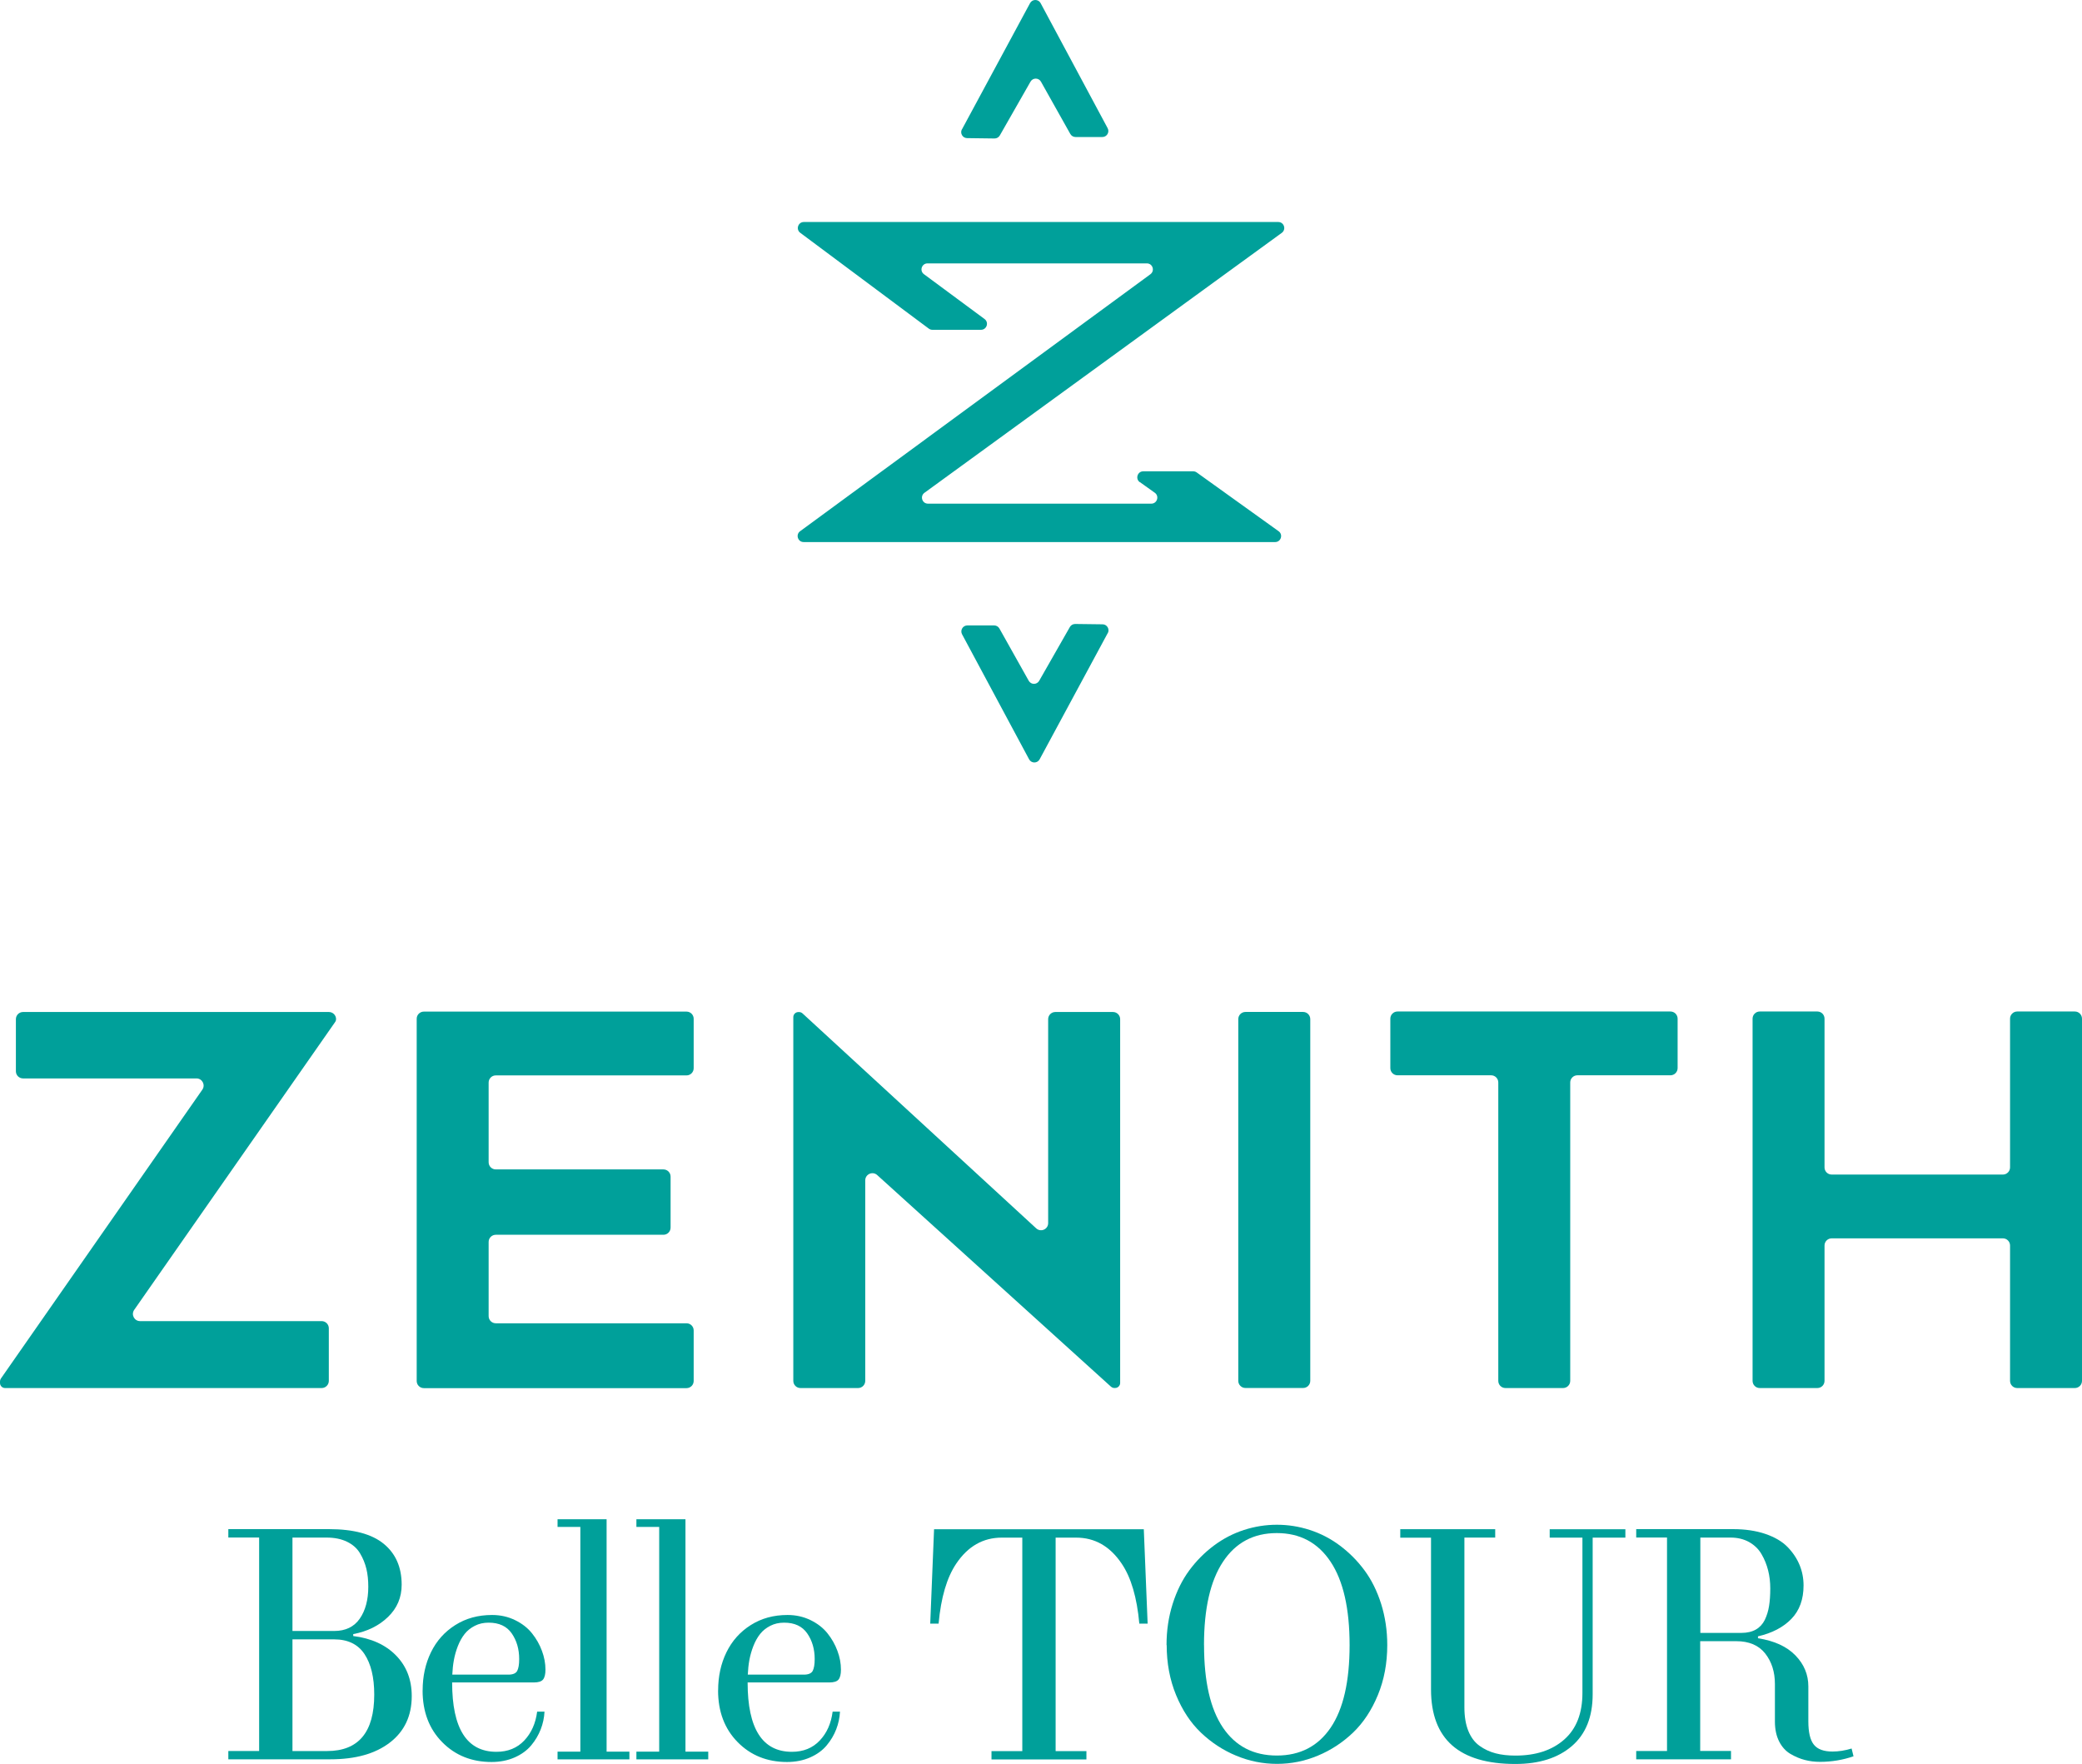 <svg xmlns="http://www.w3.org/2000/svg" width="157" height="133" viewBox="0 0 157 133" fill="none"><g clip-path="url(#clip0_9_233)"><path d="M25.271 77.065L10.12 98.767C9.87 99.125 10.128 99.616 10.562 99.616H24.256C24.552 99.616 24.796 99.856 24.796 100.156V104.121C24.796 104.418 24.556 104.662 24.256 104.662H0.38C0.171 104.662 0 104.49 0 104.281V104.163C0 104.087 0.023 104.011 0.068 103.946L15.257 82.165C15.508 81.807 15.249 81.316 14.816 81.316H1.737C1.441 81.316 1.198 81.076 1.198 80.776V76.849C1.198 76.552 1.437 76.308 1.737 76.308H24.803C25.1 76.308 25.343 76.548 25.343 76.849C25.343 76.925 25.32 77.001 25.274 77.065H25.271Z" fill="#00A09A"></path><path d="M36.847 81.617V87.637C36.847 87.934 37.087 88.177 37.387 88.177H50.028C50.325 88.177 50.568 88.417 50.568 88.717V92.565C50.568 92.862 50.328 93.105 50.028 93.105H37.387C37.091 93.105 36.847 93.345 36.847 93.645V99.239C36.847 99.536 37.087 99.779 37.387 99.779H51.769C52.066 99.779 52.309 100.019 52.309 100.32V104.129C52.309 104.426 52.07 104.669 51.769 104.669H31.962C31.665 104.669 31.422 104.43 31.422 104.129V76.818C31.422 76.521 31.662 76.278 31.962 76.278H51.769C52.066 76.278 52.309 76.518 52.309 76.818V80.547C52.309 80.844 52.07 81.088 51.769 81.088H37.387C37.091 81.088 36.847 81.328 36.847 81.628V81.617Z" fill="#00A09A"></path><path d="M83.777 104.559L66.148 88.603C65.802 88.291 65.247 88.535 65.247 89.003V104.121C65.247 104.418 65.007 104.662 64.707 104.662H60.361C60.065 104.662 59.822 104.422 59.822 104.121V76.692C59.822 76.483 59.993 76.312 60.202 76.312H60.255C60.35 76.312 60.441 76.346 60.514 76.411L78.139 92.621C78.485 92.937 79.04 92.694 79.04 92.226V76.849C79.04 76.552 79.279 76.308 79.58 76.308H83.929C84.225 76.308 84.469 76.548 84.469 76.849V104.277C84.469 104.487 84.298 104.658 84.089 104.658H84.035C83.94 104.658 83.849 104.624 83.781 104.559H83.777Z" fill="#00A09A"></path><path d="M98.266 104.658H93.916C93.62 104.658 93.376 104.418 93.376 104.117V76.845C93.376 76.548 93.616 76.304 93.916 76.304H98.266C98.562 76.304 98.805 76.544 98.805 76.845V104.117C98.805 104.414 98.566 104.658 98.266 104.658Z" fill="#00A09A"></path><path d="M125.97 81.08H118.948C118.651 81.08 118.408 81.32 118.408 81.62V104.121C118.408 104.418 118.168 104.662 117.868 104.662H113.522C113.226 104.662 112.983 104.422 112.983 104.121V81.62C112.983 81.323 112.743 81.08 112.443 81.08H105.383C105.086 81.08 104.843 80.84 104.843 80.54V76.81C104.843 76.514 105.082 76.27 105.383 76.27H125.966C126.262 76.27 126.506 76.51 126.506 76.81V80.54C126.506 80.836 126.266 81.08 125.966 81.08H125.97Z" fill="#00A09A"></path><path d="M157 76.81V104.121C157 104.418 156.76 104.662 156.46 104.662H152.115C151.818 104.662 151.575 104.422 151.575 104.121V93.915C151.575 93.618 151.335 93.375 151.035 93.375H138.124C137.827 93.375 137.584 93.615 137.584 93.915V104.121C137.584 104.418 137.345 104.662 137.044 104.662H132.699C132.402 104.662 132.159 104.422 132.159 104.121V76.81C132.159 76.514 132.398 76.27 132.699 76.27H137.044C137.341 76.27 137.584 76.51 137.584 76.81V88.025C137.584 88.322 137.824 88.565 138.124 88.565H151.035C151.331 88.565 151.575 88.325 151.575 88.025V76.81C151.575 76.514 151.814 76.27 152.115 76.27H156.46C156.757 76.27 157 76.51 157 76.81Z" fill="#00A09A"></path><path d="M17.218 132.661V132.029H19.541V115.933H17.218V115.301H24.811C26.662 115.301 28.038 115.67 28.939 116.409C29.837 117.147 30.289 118.174 30.289 119.491C30.289 120.45 29.947 121.26 29.259 121.923C28.575 122.585 27.7 123.015 26.636 123.216V123.361C28 123.532 29.076 124.019 29.863 124.826C30.654 125.633 31.049 126.653 31.049 127.889C31.049 129.381 30.498 130.549 29.399 131.394C28.301 132.239 26.803 132.657 24.91 132.657H17.218V132.661ZM22.054 122.98H25.198C26.054 122.98 26.696 122.672 27.126 122.056C27.556 121.439 27.772 120.633 27.772 119.643C27.772 119.152 27.727 118.699 27.628 118.292C27.529 117.885 27.373 117.497 27.149 117.124C26.928 116.751 26.601 116.462 26.172 116.253C25.742 116.043 25.225 115.937 24.617 115.937H22.054V122.98ZM22.054 132.033H24.666C27.035 132.033 28.221 130.614 28.221 127.775C28.221 126.478 27.974 125.458 27.483 124.719C26.993 123.981 26.229 123.612 25.198 123.612H22.054V132.033Z" fill="#00A09A"></path><path d="M31.871 127.46C31.871 126.402 32.08 125.443 32.498 124.587C32.916 123.727 33.528 123.042 34.33 122.535C35.133 122.026 36.056 121.774 37.106 121.774C37.737 121.774 38.311 121.904 38.843 122.163C39.372 122.421 39.794 122.752 40.117 123.156C40.44 123.559 40.691 124.001 40.866 124.476C41.044 124.952 41.132 125.424 41.132 125.892C41.132 126.238 41.075 126.485 40.953 126.638C40.831 126.79 40.6 126.862 40.25 126.862H34.095C34.095 130.348 35.209 132.091 37.433 132.091C38.296 132.091 38.995 131.809 39.531 131.242C40.067 130.675 40.391 129.952 40.505 129.062H41.06C41.037 129.522 40.942 129.967 40.775 130.397C40.607 130.827 40.371 131.231 40.056 131.607C39.744 131.98 39.33 132.285 38.813 132.513C38.296 132.741 37.714 132.859 37.068 132.859C35.57 132.859 34.327 132.361 33.342 131.36C32.357 130.359 31.867 129.062 31.867 127.463L31.871 127.46ZM34.106 126.272H38.337C38.676 126.272 38.896 126.177 38.999 125.995C39.098 125.808 39.151 125.511 39.151 125.1C39.151 124.351 38.965 123.704 38.589 123.163C38.216 122.623 37.634 122.353 36.851 122.353C36.463 122.353 36.117 122.429 35.806 122.589C35.494 122.749 35.239 122.95 35.038 123.205C34.836 123.46 34.665 123.765 34.528 124.115C34.391 124.465 34.292 124.819 34.228 125.165C34.163 125.515 34.125 125.884 34.106 126.272Z" fill="#00A09A"></path><path d="M42.044 132.661V132.079H43.763V115.134H42.044V114.556H45.743V132.079H47.462V132.661H42.044Z" fill="#00A09A"></path><path d="M47.99 132.661V132.079H49.709V115.134H47.99V114.556H51.69V132.079H53.408V132.661H47.99Z" fill="#00A09A"></path><path d="M54.153 127.46C54.153 126.402 54.362 125.443 54.78 124.587C55.199 123.727 55.811 123.042 56.613 122.535C57.415 122.026 58.339 121.774 59.388 121.774C60.019 121.774 60.593 121.904 61.126 122.163C61.654 122.421 62.076 122.752 62.399 123.156C62.722 123.559 62.973 124.001 63.148 124.476C63.327 124.952 63.414 125.424 63.414 125.892C63.414 126.238 63.357 126.485 63.236 126.638C63.114 126.79 62.882 126.862 62.532 126.862H56.377C56.377 130.348 57.491 132.091 59.715 132.091C60.578 132.091 61.278 131.809 61.814 131.242C62.35 130.679 62.673 129.952 62.787 129.062H63.342C63.319 129.522 63.224 129.967 63.057 130.397C62.89 130.827 62.654 131.231 62.338 131.607C62.027 131.98 61.612 132.285 61.095 132.513C60.578 132.741 59.996 132.859 59.35 132.859C57.852 132.859 56.609 132.361 55.624 131.36C54.64 130.359 54.149 129.062 54.149 127.463L54.153 127.46ZM56.389 126.272H60.62C60.958 126.272 61.179 126.177 61.282 125.995C61.38 125.808 61.434 125.511 61.434 125.1C61.434 124.351 61.247 123.704 60.871 123.163C60.498 122.623 59.917 122.353 59.133 122.353C58.746 122.353 58.4 122.429 58.088 122.589C57.776 122.749 57.522 122.95 57.32 123.205C57.118 123.46 56.947 123.765 56.811 124.115C56.674 124.465 56.575 124.819 56.51 125.165C56.446 125.515 56.408 125.884 56.389 126.272Z" fill="#00A09A"></path><path d="M70.147 122.425L70.436 115.309H86.252L86.541 122.425H85.914C85.735 120.458 85.294 118.947 84.583 117.901C83.705 116.595 82.56 115.941 81.15 115.941H79.603V132.037H81.925V132.669H74.767V132.037H77.09V115.941H75.542C74.132 115.941 72.987 116.595 72.109 117.901C71.402 118.947 70.957 120.458 70.778 122.425H70.147Z" fill="#00A09A"></path><path d="M87.966 124.046C87.966 122.95 88.119 121.915 88.427 120.941C88.734 119.97 89.153 119.126 89.685 118.406C90.217 117.687 90.833 117.067 91.536 116.542C92.24 116.017 92.996 115.625 93.81 115.362C94.624 115.1 95.448 114.97 96.289 114.97C97.129 114.97 97.954 115.1 98.767 115.362C99.581 115.625 100.341 116.017 101.041 116.542C101.741 117.067 102.36 117.687 102.892 118.406C103.425 119.126 103.843 119.97 104.151 120.941C104.455 121.915 104.611 122.95 104.611 124.046C104.611 125.412 104.375 126.664 103.904 127.809C103.432 128.955 102.805 129.902 102.026 130.648C101.242 131.394 100.36 131.972 99.372 132.383C98.383 132.794 97.361 133 96.296 133C95.232 133 94.205 132.794 93.217 132.383C92.228 131.972 91.346 131.394 90.563 130.648C89.78 129.902 89.156 128.955 88.685 127.809C88.214 126.664 87.978 125.412 87.978 124.046H87.966ZM90.795 124.046C90.795 126.79 91.27 128.863 92.221 130.268C93.171 131.672 94.528 132.372 96.285 132.372C98.041 132.372 99.395 131.668 100.345 130.268C101.296 128.863 101.771 126.79 101.771 124.046C101.771 121.302 101.296 119.198 100.338 117.76C99.383 116.321 98.03 115.598 96.281 115.598C94.532 115.598 93.179 116.317 92.225 117.76C91.27 119.198 90.791 121.295 90.791 124.046H90.795Z" fill="#00A09A"></path><path d="M105.592 115.937V115.305H112.751V115.937H110.428V128.742C110.428 129.434 110.527 130.028 110.724 130.515C110.922 131.002 111.203 131.379 111.572 131.641C111.937 131.904 112.34 132.09 112.777 132.205C113.211 132.319 113.712 132.376 114.275 132.376C115.815 132.376 117.043 131.973 117.955 131.166C118.872 130.359 119.328 129.187 119.328 127.657V115.941H116.86V115.309H122.567V115.941H120.1V127.752C120.1 129.457 119.579 130.755 118.533 131.657C117.488 132.555 116.07 133.008 114.271 133.008C110.032 133.008 107.911 131.135 107.911 127.391V115.944H105.588L105.592 115.937Z" fill="#00A09A"></path><path d="M123.384 132.661V132.029H125.707V115.933H123.384V115.301H130.688C131.608 115.301 132.421 115.423 133.128 115.663C133.836 115.906 134.394 116.234 134.797 116.648C135.2 117.063 135.501 117.516 135.702 118.003C135.904 118.49 136.003 119.008 136.003 119.548C136.003 120.594 135.698 121.439 135.082 122.071C134.47 122.703 133.63 123.14 132.566 123.384V123.528C133.801 123.722 134.74 124.152 135.39 124.822C136.041 125.492 136.364 126.272 136.364 127.159V129.796C136.364 130.625 136.504 131.211 136.782 131.554C137.059 131.9 137.527 132.071 138.189 132.071C138.649 132.071 139.128 131.995 139.626 131.843L139.77 132.429C138.964 132.707 138.12 132.848 137.242 132.848C136.847 132.848 136.466 132.802 136.105 132.707C135.744 132.616 135.383 132.463 135.022 132.254C134.664 132.045 134.375 131.729 134.162 131.31C133.95 130.892 133.843 130.389 133.843 129.811V126.98C133.843 126.067 133.6 125.302 133.113 124.681C132.627 124.061 131.893 123.749 130.919 123.749H128.209V132.026H130.532V132.657H123.373L123.384 132.661ZM128.22 123.125H131.315C131.752 123.125 132.117 123.038 132.41 122.87C132.703 122.703 132.927 122.455 133.083 122.139C133.235 121.82 133.341 121.474 133.402 121.097C133.463 120.724 133.493 120.279 133.493 119.773C133.493 119.297 133.44 118.84 133.33 118.406C133.22 117.973 133.056 117.565 132.832 117.185C132.611 116.804 132.3 116.504 131.897 116.275C131.494 116.051 131.026 115.937 130.494 115.937H128.22V123.125Z" fill="#00A09A"></path><path d="M72.543 9.749L77.675 0.236C77.846 -0.08 78.299 -0.08 78.47 0.236L83.526 9.666C83.686 9.966 83.469 10.331 83.127 10.331H81.104C80.941 10.331 80.789 10.244 80.709 10.099L78.496 6.157C78.325 5.853 77.884 5.849 77.709 6.157L75.394 10.213C75.314 10.354 75.162 10.442 74.995 10.442L72.927 10.415C72.588 10.411 72.375 10.046 72.535 9.749H72.543Z" fill="#00A09A"></path><path d="M83.53 47.741L78.397 57.255C78.226 57.571 77.774 57.571 77.603 57.255L72.546 47.825C72.387 47.525 72.603 47.159 72.945 47.159H74.968C75.132 47.159 75.284 47.247 75.364 47.391L77.576 51.334C77.747 51.638 78.188 51.642 78.363 51.334L80.678 47.277C80.758 47.136 80.91 47.049 81.078 47.049L83.146 47.075C83.484 47.079 83.697 47.445 83.537 47.741H83.53Z" fill="#00A09A"></path><path d="M85.955 36.352L87.081 37.155C87.438 37.41 87.259 37.977 86.818 37.977H69.976C69.539 37.977 69.357 37.418 69.71 37.159L96.657 17.558C97.011 17.299 96.829 16.74 96.391 16.74H60.616C60.183 16.74 59.996 17.295 60.346 17.554L70.037 24.777C70.113 24.834 70.208 24.868 70.307 24.868H73.972C74.409 24.868 74.592 24.312 74.242 24.054L69.672 20.674C69.322 20.416 69.505 19.86 69.942 19.86H86.484C86.921 19.86 87.103 20.419 86.75 20.678L60.335 40.055C59.981 40.314 60.164 40.873 60.601 40.873H96.156C96.593 40.873 96.775 40.31 96.418 40.055L90.24 35.622C90.164 35.569 90.073 35.538 89.978 35.538H86.214C85.773 35.538 85.594 36.105 85.952 36.36L85.955 36.352Z" fill="#00A09A"></path></g><defs><clipPath id="clip0_9_233"><rect width="157" height="133" fill="white"></rect></clipPath></defs></svg>
